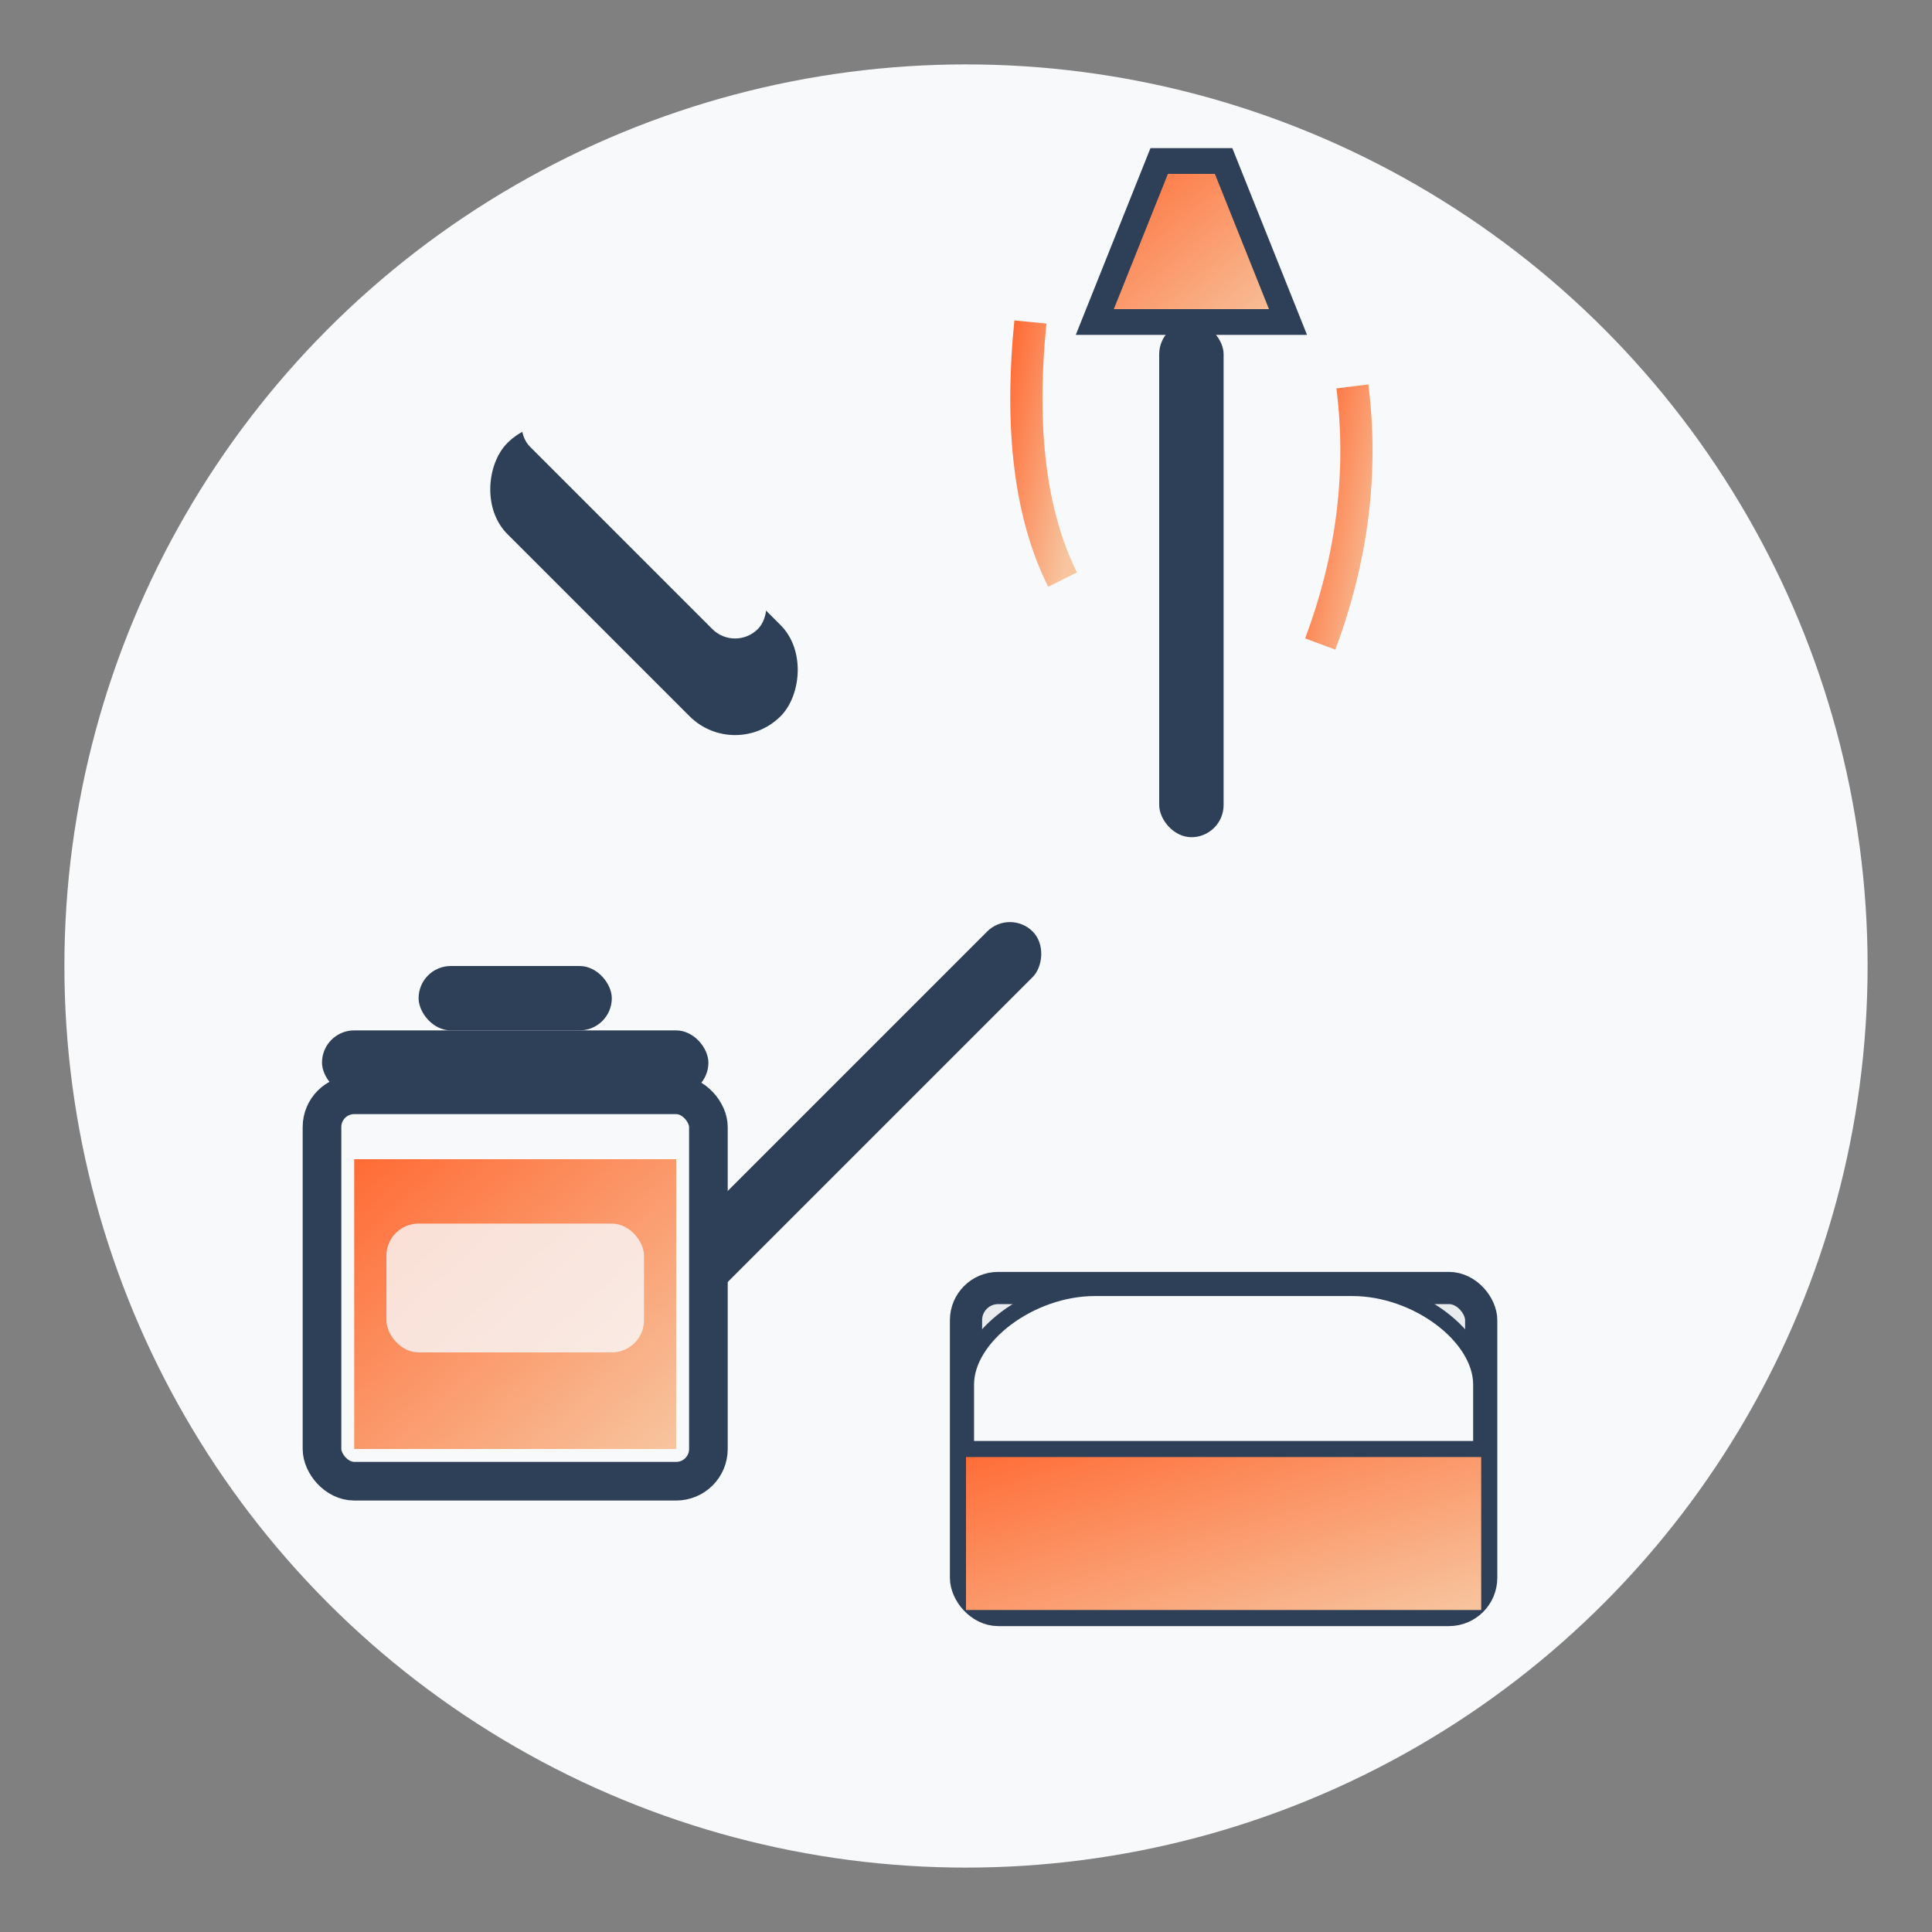 <svg xmlns="http://www.w3.org/2000/svg" width="60" height="60" viewBox="0 0 60 60">
  <rect x="0" y="0" width="60" height="60" fill="#808080" stroke="none"/>
  <defs>
    <linearGradient id="paint-gradient" x1="0%" y1="0%" x2="100%" y2="100%">
      <stop offset="0%" stop-color="#ff6b35" />
      <stop offset="100%" stop-color="#f7c59f" />
    </linearGradient>
  </defs>
  
  <!-- Background shape -->
  <circle cx="30" cy="30" r="28" fill="#f8f9fa" />
  
  <!-- Paint roller handle -->
  <rect x="24" y="26" width="2" height="20" rx="1" fill="#2e4057" transform="rotate(45, 25, 36)" />
  
  <!-- Paint roller -->
  <rect x="14" y="16" width="12" height="4" rx="2" fill="#2e4057" transform="rotate(45, 20, 18)" />
  <rect x="15" y="15" width="10" height="2" rx="1" fill="#f8f9fa" transform="rotate(45, 20, 16)" />
  
  <!-- Paint tray -->
  <rect x="30" y="40" width="16" height="10" rx="1" fill="#e9ecef" stroke="#2e4057" stroke-width="1" />
  <path d="M30 45 L46 45 L46 50 L30 50 Z" fill="url(#paint-gradient)" />
  <path d="M30 45 L46 45 L46 43 C46 41.5 44 40 42 40 L34 40 C32 40 30 41.5 30 43 Z" fill="#f8f9fa" stroke="#2e4057" stroke-width="0.5" />
  
  <!-- Paint brush -->
  <rect x="36" y="10" width="2" height="16" rx="1" fill="#2e4057" />
  <path d="M34 10 L40 10 L38 5 L36 5 Z" fill="url(#paint-gradient)" stroke="#2e4057" stroke-width="0.8" />
  
  <!-- Paint drips -->
  <path d="M32 10 Q31.5 15, 33 18" fill="none" stroke="url(#paint-gradient)" stroke-width="1" />
  <path d="M42 12 Q42.5 16, 41 20" fill="none" stroke="url(#paint-gradient)" stroke-width="1" />
  
  <!-- Paint can -->
  <rect x="10" y="34" width="12" height="12" rx="1" fill="#f8f9fa" stroke="#2e4057" stroke-width="1.2" />
  <rect x="10" y="32" width="12" height="2" rx="1" fill="#2e4057" />
  <rect x="13" y="30" width="6" height="2" rx="1" fill="#2e4057" />
  <rect x="11" y="36" width="10" height="9" fill="url(#paint-gradient)" />
  
  <!-- Label on can -->
  <rect x="12" y="38" width="8" height="4" rx="1" fill="#f8f9fa" opacity="0.8" />
</svg>
